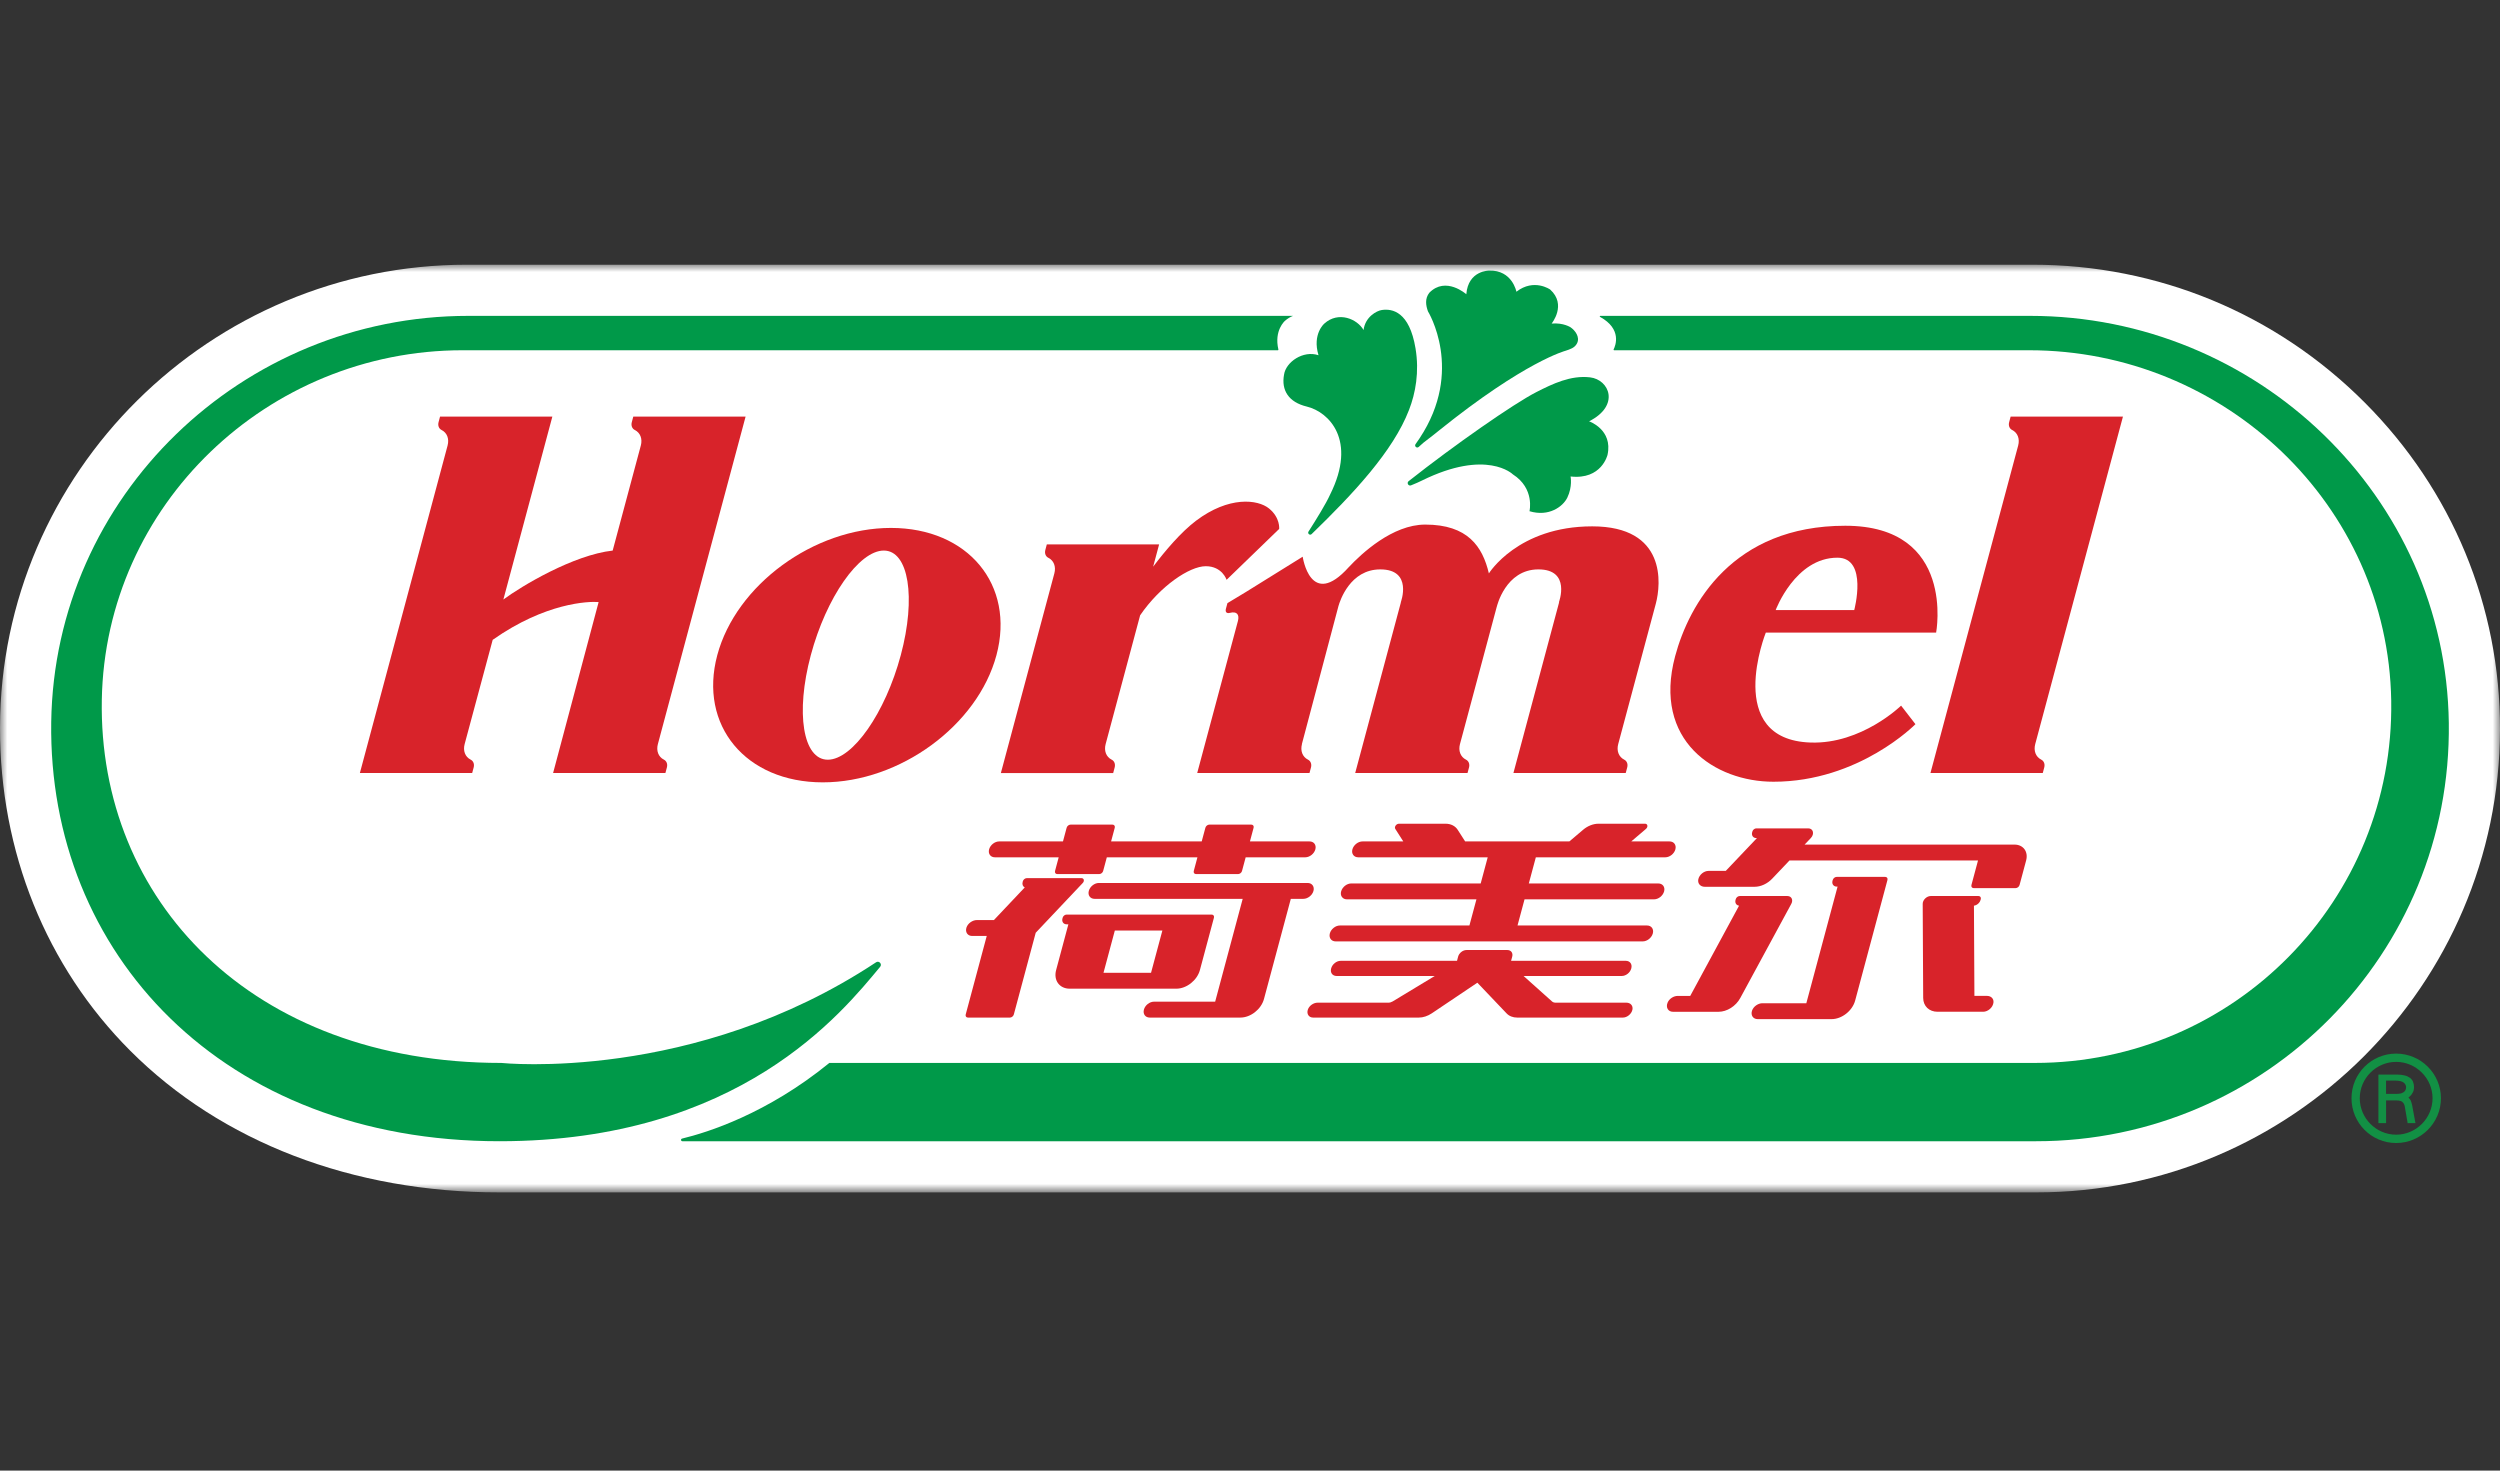 <?xml version="1.0" encoding="utf-8"?>
<!-- Generator: Adobe Illustrator 16.0.0, SVG Export Plug-In . SVG Version: 6.00 Build 0)  -->
<!DOCTYPE svg PUBLIC "-//W3C//DTD SVG 1.1//EN" "http://www.w3.org/Graphics/SVG/1.1/DTD/svg11.dtd">
<svg version="1.1" id="图层_1" xmlns="http://www.w3.org/2000/svg" xmlns:xlink="http://www.w3.org/1999/xlink" x="0px" y="0px"
	 width="170px" height="100px" viewBox="0 -18 170 100" enable-background="new 0 -18 170 100" xml:space="preserve">
<rect x="0" y="-18" width="170" height="100" fill="#333333" stroke="none"/>
<title>logo</title>
<g id="logo">
	<g id="编组">
		<g id="Clip-2">
		</g>
		<defs>
			<filter id="Adobe_OpacityMaskFilter" filterUnits="userSpaceOnUse" x="0" y="0" width="170" height="63.083">
				<feColorMatrix  type="matrix" values="1 0 0 0 0  0 1 0 0 0  0 0 1 0 0  0 0 0 1 0"/>
			</filter>
		</defs>
		<mask maskUnits="userSpaceOnUse" x="0" y="0" width="170" height="63.083" id="mask-2">
			<g filter="url(#Adobe_OpacityMaskFilter)">
				<polygon id="path-1" fill="#FFFFFF" points="0,0 170,0 170,63.083 0,63.083 				"/>
			</g>
		</mask>
		<path id="Fill-1" mask="url(#mask-2)" fill="#FFFFFF" d="M160.799,9.371C154.77,3.328,146.746,0,138.205,0h-25.424h-6.027H90.762
			H53.68H31.757C14.275,0,0.029,14.124,0,31.484c-0.013,8.429,3.132,16.23,8.858,21.966c6.203,6.211,15.119,9.633,25.107,9.633
			h104.494c17.354,0,31.503-14.118,31.541-31.471C170.019,23.233,166.751,15.335,160.799,9.371"/>
	</g>
	<path id="Fill-3" fill="#D8232A" d="M124.943,19.923c2.1,0,1.145,3.562,1.145,3.562h-5.342
		C120.746,23.485,122.071,19.923,124.943,19.923 M123.119,32.493c-5.945-0.202-3.045-7.474-3.045-7.474h11.582
		c0,0,1.367-7.268-6.178-7.268c-7.645,0-10.618,5.321-11.569,8.873c-1.54,5.748,2.702,8.534,6.685,8.534
		c5.822,0,9.656-3.914,9.656-3.914l-0.976-1.261C129.274,29.983,126.59,32.611,123.119,32.493"/>
	<path id="Fill-5" fill="#D8232A" d="M83.408,21.427l3.575-3.46c0,0,0.084-0.765-0.693-1.393c-0.762-0.617-2.72-0.855-4.969,0.842
		c-1.021,0.778-2.069,2.01-2.907,3.119l0.406-1.515h-6.597h-1.04l-0.099,0.374c-0.063,0.233,0.018,0.445,0.206,0.538
		c0.369,0.183,0.528,0.597,0.407,1.054l-3.638,13.581h6.598h1.039l0.1-0.375c0.062-0.233-0.019-0.445-0.207-0.537
		c-0.369-0.185-0.528-0.598-0.406-1.055l2.346-8.76c1.359-1.984,3.354-3.337,4.464-3.337C83.111,20.503,83.408,21.427,83.408,21.427
		"/>
	<path id="Fill-7" fill="#D8232A" d="M45.141,33.653c-0.369-0.185-0.528-0.597-0.406-1.054l0.148-0.548L44.85,32.17l5.85-21.84
		h-4.071h-2.527h-1.039l-0.1,0.375c-0.063,0.232,0.019,0.444,0.207,0.537c0.369,0.184,0.528,0.597,0.406,1.054l-1.914,7.143
		c-2.675,0.298-6.196,2.413-7.433,3.328L37.56,10.33h-4.439h-2.158h-1.04l-0.1,0.375c-0.062,0.232,0.019,0.444,0.207,0.537
		c0.369,0.184,0.528,0.597,0.406,1.054l-5.964,22.269h3.848h2.749h1.039l0.101-0.375c0.062-0.231-0.019-0.443-0.208-0.537
		c-0.368-0.185-0.528-0.597-0.405-1.054l0.147-0.548l-0.032,0.119l1.792-6.661c3.598-2.533,6.519-2.624,7.204-2.569l-3.096,11.625
		h4.118h2.48h1.039l0.1-0.375C45.411,33.959,45.329,33.747,45.141,33.653"/>
	<path id="Fill-9" fill="#D8232A" d="M138.801,33.653c-0.369-0.185-0.527-0.597-0.406-1.054l0.147-0.548l-0.032,0.119l5.85-21.84
		h-3.852h-2.746h-1.039l-0.1,0.375c-0.063,0.232,0.019,0.444,0.207,0.537c0.369,0.184,0.527,0.597,0.406,1.054l-5.965,22.269h4.42
		h2.176h1.041l0.1-0.375C139.07,33.959,138.988,33.747,138.801,33.653"/>
	<path id="Fill-11" fill="#D8232A" d="M61.254,26.549c-1.052,3.927-3.274,7.111-4.963,7.111c-1.691,0-2.207-3.184-1.156-7.111
		c1.052-3.927,3.274-7.111,4.964-7.111C61.789,19.438,62.306,22.622,61.254,26.549 M60.584,17.899
		c-5.242,0-10.529,3.873-11.809,8.65c-1.279,4.778,1.932,8.651,7.175,8.651c5.242,0,10.529-3.873,11.809-8.651
		C69.038,21.772,65.826,17.899,60.584,17.899"/>
	<path id="Fill-13" fill="#D8232A" d="M108.27,17.792c-5.057,0-7.026,3.2-7.026,3.2c-0.431-1.825-1.431-3.32-4.33-3.32
		c-2.228,0-4.336,1.975-5.197,2.895v-0.001c-2.614,2.911-3.134-0.71-3.134-0.71l-3.878,2.41l-1.24,0.748l-0.101,0.375
		c-0.062,0.234,0.047,0.344,0.275,0.285c0.45-0.118,0.661,0.1,0.539,0.558L81.41,34.565h5.445h1.151h1.039l0.101-0.375
		c0.062-0.231-0.02-0.442-0.207-0.536c-0.369-0.185-0.528-0.598-0.405-1.055l-0.009,0.01l2.49-9.397
		c0.102-0.358,0.791-2.493,2.844-2.493c2.242,0,1.393,2.24,1.393,2.24l0.01-0.003l-3.109,11.609h6.598h1.04l0.101-0.375
		c0.062-0.231-0.02-0.442-0.209-0.536c-0.369-0.185-0.527-0.598-0.406-1.055l0.148-0.548l2.357-8.802h0.003
		c0,0,0.585-2.53,2.825-2.53c2.242,0,1.394,2.24,1.394,2.24l0.017-0.006l-3.108,11.612h6.597h1.039l0.1-0.375
		c0.063-0.231-0.018-0.442-0.207-0.536c-0.367-0.185-0.527-0.598-0.404-1.055l2.559-9.555
		C112.953,21.704,113.328,17.792,108.27,17.792"/>
	<path id="Fill-15" fill="#D8232A" d="M67.654,40.297h4.337l-0.249,0.93c-0.031,0.117,0.038,0.211,0.155,0.211h2.849
		c0.117,0,0.237-0.094,0.268-0.211l0.249-0.93h6.162l-0.249,0.93c-0.031,0.117,0.039,0.211,0.155,0.211h2.857
		c0.116,0,0.237-0.094,0.268-0.211l0.249-0.93h4.053c0.298,0,0.604-0.242,0.686-0.541c0.08-0.299-0.098-0.539-0.396-0.539h-4.053
		l0.249-0.93c0.032-0.117-0.037-0.213-0.154-0.213h-2.857c-0.117,0-0.235,0.096-0.267,0.213l-0.25,0.93h-6.162l0.249-0.93
		c0.031-0.117-0.038-0.213-0.154-0.213h-2.85c-0.117,0-0.237,0.096-0.268,0.213l-0.249,0.93h-4.337c-0.299,0-0.606,0.24-0.686,0.539
		S67.355,40.297,67.654,40.297"/>
	<path id="Fill-17" fill="#D8232A" d="M113.529,39.217h-2.604l0.998-0.85c0.16-0.136,0.123-0.354-0.06-0.354h-3.168
		c-0.357,0-0.738,0.15-1.049,0.416l-0.928,0.787h-7.088l-0.505-0.787c-0.169-0.266-0.47-0.416-0.826-0.416h-3.168
		c-0.185,0-0.338,0.218-0.25,0.354l0.543,0.85H92.65c-0.299,0-0.606,0.242-0.687,0.541c-0.08,0.297,0.099,0.539,0.396,0.539h4.166
		h4.205h0.434l-0.477,1.778h-8.804c-0.299,0-0.604,0.242-0.687,0.54c-0.08,0.298,0.098,0.54,0.396,0.54h8.805l-0.477,1.778h-8.805
		c-0.299,0-0.605,0.242-0.686,0.539c-0.08,0.301,0.098,0.543,0.396,0.543h20.88c0.299,0,0.606-0.242,0.687-0.543
		c0.08-0.297-0.098-0.539-0.396-0.539h-8.805l0.477-1.778h8.805c0.299,0,0.605-0.242,0.686-0.54s-0.098-0.54-0.396-0.54h-8.804
		l0.477-1.778h1.418h4.204h3.181c0.3,0,0.605-0.242,0.686-0.539C114.006,39.459,113.828,39.217,113.529,39.217"/>
	<path id="Fill-19" fill="#D8232A" d="M115.922,42.301h0.403h2.916h0.075c0.418,0,0.865-0.206,1.193-0.551l1.176-1.238h12.82
		l-0.447,1.668c-0.032,0.117,0.037,0.212,0.154,0.212h2.851c0.116,0,0.235-0.095,0.267-0.212l0.447-1.668
		c0.16-0.597-0.193-1.08-0.792-1.08h-2.19h-12.082l0.422-0.443c0.266-0.278,0.166-0.66-0.172-0.66h-2.727h-0.134h-0.673
		c-0.115,0-0.236,0.096-0.266,0.213l-0.016,0.054c-0.059,0.22,0.07,0.394,0.288,0.394h0.037l-2.12,2.231h-1.174
		c-0.307,0-0.625,0.257-0.692,0.569C115.424,42.082,115.629,42.301,115.922,42.301"/>
	<path id="Fill-21" fill="#D8232A" d="M88.92,42.042H74.724c-0.299,0-0.606,0.242-0.685,0.541c-0.08,0.298,0.096,0.539,0.395,0.539
		h10.069l-1.872,6.992h-4.159c-0.298,0-0.606,0.241-0.686,0.54c-0.08,0.3,0.097,0.541,0.396,0.541h4.159h0.591h1.414
		c0.7,0,1.418-0.566,1.606-1.268l1.824-6.806h0.854c0.299,0,0.605-0.241,0.687-0.539C89.396,42.284,89.217,42.042,88.92,42.042"/>
	<path id="Fill-23" fill="#D8232A" d="M75.038,48.149l0.771-2.875h3.233l-0.771,2.875H75.038z M79.988,49.231
		c0.698,0,1.418-0.567,1.606-1.267l0.954-3.562c0.031-0.116-0.038-0.211-0.156-0.211h-0.584h-2.476h-3.234h-0.923h-1.84h-0.509
		h-0.297c-0.117,0-0.237,0.095-0.268,0.212l-0.015,0.055c-0.058,0.219,0.07,0.396,0.288,0.396h0.115l-0.833,3.11
		c-0.188,0.699,0.227,1.267,0.927,1.267h1.082h0.924h3.233h1.049H79.988z"/>
	<path id="Fill-25" fill="#D8232A" d="M73.627,42.043c0.133-0.14,0.083-0.33-0.086-0.33h-2.913h-0.349h-0.456
		c-0.117,0-0.238,0.096-0.269,0.213l-0.015,0.056c-0.043,0.163,0.019,0.304,0.144,0.363l-2.097,2.219h-1.158
		c-0.293,0-0.614,0.22-0.709,0.511c-0.099,0.313,0.08,0.57,0.388,0.57h0.457h0.535l-1.431,5.34
		c-0.031,0.117,0.038,0.211,0.155,0.211h2.85c0.116,0,0.236-0.094,0.267-0.211l1.489-5.558L73.627,42.043z"/>
	<path id="Fill-27" fill="#D8232A" d="M128.192,41.628h-2.493h-0.568h-0.236c-0.118,0-0.238,0.095-0.268,0.212l-0.017,0.055
		c-0.058,0.217,0.072,0.395,0.289,0.395h0.056l-2.125,7.93h-2.986c-0.293,0-0.613,0.219-0.709,0.512
		c-0.1,0.312,0.08,0.569,0.389,0.569h3.018h2.004c0.698,0,1.42-0.567,1.606-1.269l2.194-8.192
		C128.379,41.722,128.31,41.628,128.192,41.628"/>
	<path id="Fill-29" fill="#D8232A" d="M110.598,50.182h-4.82c-0.096,0-0.18-0.029-0.241-0.084l-1.935-1.731h6.681
		c0.278,0,0.567-0.226,0.642-0.507l0.004-0.016c0.075-0.281-0.091-0.508-0.369-0.508h-7.806l0.077-0.287
		c0.066-0.246-0.08-0.447-0.328-0.447h-2.783c-0.246,0-0.502,0.201-0.568,0.447l-0.075,0.287h-7.913
		c-0.279,0-0.566,0.227-0.643,0.508l-0.004,0.016c-0.076,0.281,0.09,0.507,0.371,0.507h6.676L94.7,50.098
		c-0.093,0.055-0.192,0.084-0.286,0.084h-4.82c-0.273,0-0.576,0.207-0.662,0.479c-0.095,0.292,0.073,0.535,0.361,0.535h3.768h1.43
		h1.988c0.293,0,0.604-0.103,0.881-0.288l3.1-2.084l1.985,2.084c0.175,0.186,0.432,0.288,0.725,0.288h1.99h1.428h3.767
		c0.289,0,0.586-0.243,0.649-0.535C111.063,50.389,110.872,50.182,110.598,50.182"/>
	<path id="Fill-31" fill="#D8232A" d="M130.77,48.383l0.008,1.486L130.77,48.383z"/>
	<path id="Fill-33" fill="#D8232A" d="M135.113,49.72h-0.853l-0.032-6.134c0.201-0.025,0.396-0.189,0.448-0.391l0.017-0.054
		c0.03-0.116-0.039-0.212-0.156-0.212h-0.312h-0.493h-2.438c-0.279,0-0.553,0.266-0.551,0.533l0.033,6.4
		c0.004,0.553,0.402,0.938,0.978,0.938h2.513h0.586c0.33,0,0.672-0.296,0.703-0.639C135.58,49.898,135.381,49.72,135.113,49.72"/>
	<path id="Fill-35" fill="#D8232A" d="M121.808,43.463c0.146-0.269,0.015-0.533-0.265-0.533h-2.438h-0.494H118.3
		c-0.117,0-0.237,0.096-0.269,0.213l-0.015,0.054c-0.054,0.201,0.054,0.364,0.24,0.39l-3.32,6.135h-0.851
		c-0.269,0-0.565,0.179-0.682,0.443c-0.15,0.34,0.03,0.637,0.361,0.637h0.586h2.509c0.575,0,1.181-0.383,1.48-0.938L121.808,43.463z
		"/>
	<path id="Fill-37" fill="#009949" d="M138.041,3.479h-29.223c-0.038,0-0.048,0.051-0.014,0.069c1.509,0.83,1.049,1.961,0.92,2.216
		c-0.012,0.025,0.006,0.053,0.033,0.053h28.22c13.286,0,24.403,10.531,24.626,23.816c0.227,13.573-10.707,24.646-24.229,24.646
		H56.396c-4.237,3.457-8.291,4.729-10.016,5.145c-0.105,0.026-0.086,0.18,0.022,0.18h92.057c15.623,0,28.263-12.766,28.06-28.436
		C166.318,15.748,153.463,3.479,138.041,3.479"/>
	<path id="Fill-39" fill="#009949" d="M59.574,47.435c-12.416,8.22-25.482,6.845-25.482,6.845
		c-17.016,0-27.412-11.101-27.169-24.697C7.159,16.333,18.204,5.817,31.456,5.817h55.44c0.024,0,0.041-0.023,0.035-0.047
		c-0.308-1.308,0.444-1.951,0.444-1.951c0.177-0.159,0.363-0.269,0.553-0.34H31.847c-15.379,0-28.144,12.249-28.364,27.626
		C3.26,46.804,15.122,59.604,33.966,59.604c16.337,0,23.316-8.775,25.884-11.861C60.003,47.557,59.774,47.303,59.574,47.435"/>
	<path id="Fill-41" fill="#009949" d="M88.98,18.144c-0.09,0.138,0.095,0.288,0.211,0.173c2.826-2.736,5.547-5.641,6.623-8.444
		c0.443-1.137,0.707-2.586,0.442-4.179c-0.415-2.51-1.587-2.72-2.296-2.613c-0.352,0.054-1.126,0.466-1.238,1.361
		c-0.422-0.748-1.707-1.307-2.668-0.438c0,0-0.834,0.707-0.395,2.152c-1.047-0.353-2.221,0.466-2.344,1.316
		c-0.199,1.068,0.312,1.879,1.551,2.176c1.482,0.357,3.438,2.27,1.581,5.982C90.176,16.24,89.499,17.333,88.98,18.144"/>
	<path id="Fill-43" fill="#009949" d="M101.264,0.4c0,0-1.426-0.022-1.555,1.608c0,0-1.394-1.244-2.515-0.101
		c-0.31,0.396-0.24,0.854-0.093,1.264c0,0,2.488,4.023-0.567,8.629c-0.007,0.012-0.126,0.184-0.278,0.404
		c-0.097,0.138,0.086,0.301,0.213,0.189l0.324-0.289c0.551-0.413,1.078-0.845,1.078-0.845c5.835-4.693,8.585-5.407,8.585-5.407
		c0.295-0.101,0.628-0.188,0.786-0.513c0.209-0.428-0.141-0.875-0.439-1.08c0,0-0.485-0.328-1.293-0.257
		c0,0,1.049-1.279-0.099-2.315c0,0-1.101-0.778-2.295,0.15C103.116,1.837,102.836,0.354,101.264,0.4"/>
	<path id="Fill-45" fill="#009949" d="M96.688,14.679c4.414-2.178,6.185-0.424,6.185-0.424c1.507,0.964,1.132,2.507,1.132,2.507
		c1.324,0.4,2.275-0.317,2.57-0.918c0.365-0.751,0.224-1.443,0.224-1.443c2.121,0.235,2.513-1.475,2.513-1.475
		c0.375-1.718-1.254-2.277-1.254-2.277c2.12-1.073,1.381-2.838,0.063-2.99c-1.318-0.152-2.543,0.439-3.654,1.006
		c-1.524,0.779-5.557,3.586-8.68,6.054c-0.151,0.118-0.013,0.355,0.165,0.284C96.234,14.888,96.516,14.77,96.688,14.679"/>
	<path id="Fill-47" fill="#129044" d="M160.464,56.682c0-1.357,1.113-2.474,2.474-2.474c1.358,0,2.475,1.116,2.475,2.474
		c0,1.358-1.116,2.477-2.475,2.477C161.577,59.158,160.464,58.04,160.464,56.682 M159.902,56.682c0,1.681,1.358,3.043,3.035,3.043
		c1.674,0,3.047-1.362,3.047-3.043s-1.373-3.037-3.047-3.037C161.261,53.645,159.902,55.001,159.902,56.682"/>
	<path id="Fill-49" fill="#129044" d="M162.253,56.826h0.671c0.148,0,0.245,0.018,0.313,0.039c0.072,0.021,0.131,0.063,0.178,0.121
		c0.048,0.061,0.084,0.126,0.101,0.206l0.205,1.181h0.53l-0.225-1.216c-0.035-0.125-0.051-0.229-0.086-0.288
		c-0.02-0.059-0.041-0.1-0.074-0.126c-0.03-0.043-0.053-0.071-0.092-0.104l0.111-0.101c0.064-0.063,0.119-0.127,0.172-0.228
		c0.059-0.09,0.088-0.213,0.098-0.37c0-0.144-0.025-0.265-0.075-0.398c-0.048-0.101-0.122-0.196-0.214-0.258
		c-0.102-0.071-0.217-0.125-0.367-0.158c-0.15-0.034-0.303-0.055-0.477-0.055h-1.289v3.302h0.521V56.826z M162.896,55.481
		c0.106,0,0.213,0.011,0.318,0.032c0.094,0.021,0.172,0.059,0.23,0.098c0.053,0.043,0.111,0.102,0.125,0.146
		c0.031,0.053,0.041,0.11,0.045,0.161c0,0.124-0.036,0.207-0.09,0.285c-0.063,0.065-0.146,0.117-0.244,0.146
		c-0.094,0.023-0.202,0.035-0.325,0.035h-0.703v-0.903H162.896z"/>
</g>
</svg>
